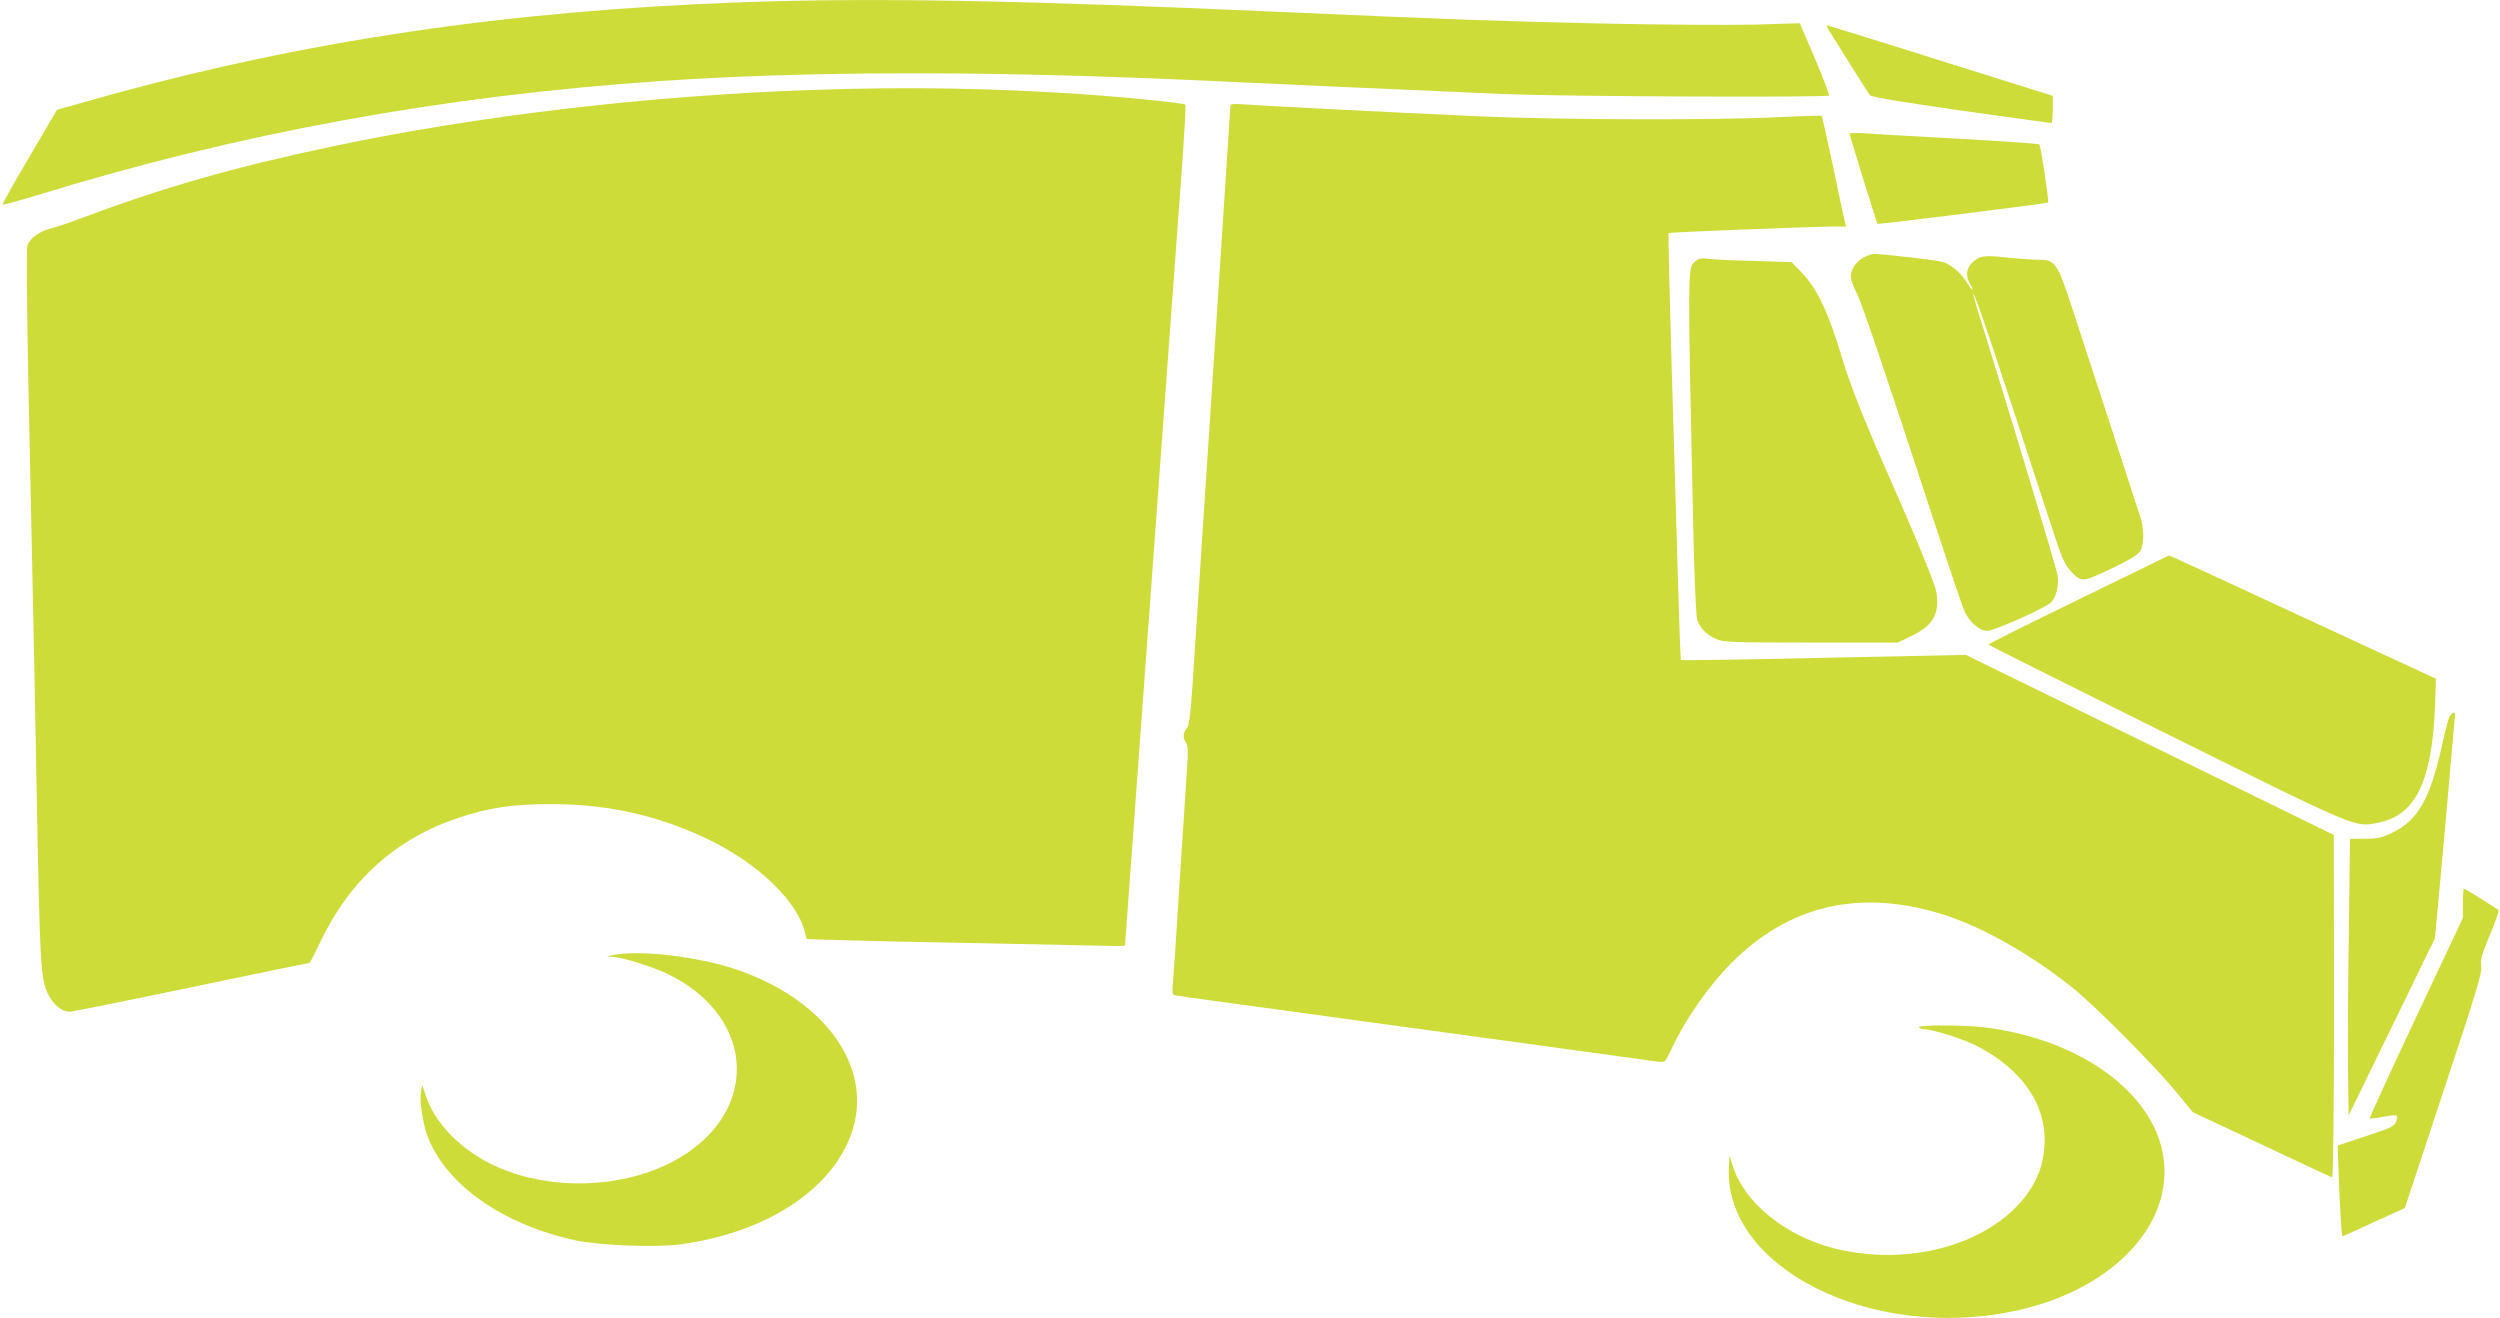 <?xml version="1.0" standalone="no"?>
<!DOCTYPE svg PUBLIC "-//W3C//DTD SVG 20010904//EN"
 "http://www.w3.org/TR/2001/REC-SVG-20010904/DTD/svg10.dtd">
<svg version="1.0" xmlns="http://www.w3.org/2000/svg"
 width="1280pt" height="675pt" viewBox="0 0 1280 675"
 preserveAspectRatio="xMidYMid meet">
<g transform="translate(0,675) scale(0.1,-0.1)"
fill="#cddc39" stroke="none">
<path d="M3815 6739 c-1217 -43 -2257 -197 -3306 -490 l-217 -61 -141 -240
c-78 -132 -140 -243 -137 -245 3 -3 78 18 168 45 1041 321 2076 510 3198 587
758 51 1651 53 2725 5 121 -6 465 -21 765 -35 300 -13 678 -30 840 -37 296
-12 1643 -18 1654 -7 4 3 -29 88 -71 188 l-78 182 -230 -7 c-126 -3 -468 -1
-760 5 -521 11 -810 22 -1695 61 -1318 59 -2055 72 -2715 49z"/>
<path d="M9362 6598 c8 -13 57 -90 108 -173 51 -82 99 -156 105 -163 8 -9 171
-36 466 -78 250 -35 457 -64 462 -64 4 0 7 31 7 70 l0 69 -82 26 c-492 155
-1067 335 -1073 335 -4 0 -1 -10 7 -22z"/>
<path d="M4145 6289 c-829 -29 -1709 -133 -2445 -289 -506 -107 -863 -209
-1300 -373 -52 -20 -117 -41 -144 -48 -53 -13 -103 -50 -116 -85 -5 -12 -2
-319 5 -695 30 -1409 35 -1650 45 -2219 14 -751 19 -839 53 -913 27 -59 72
-97 114 -97 12 0 291 56 621 125 330 69 602 125 606 125 3 0 27 46 54 103 151
320 389 534 713 641 157 52 276 69 474 69 296 0 567 -63 826 -193 238 -120
428 -304 468 -456 l11 -42 193 -6 c105 -3 437 -11 737 -16 300 -6 580 -12 623
-13 42 -1 77 0 77 2 0 3 123 1683 200 2736 67 913 81 1104 97 1322 9 133 15
244 12 247 -8 8 -265 35 -489 51 -488 34 -925 42 -1435 24z"/>
<path d="M6300 6211 c0 -10 -168 -2572 -194 -2964 -11 -162 -18 -212 -30 -226
-19 -21 -21 -51 -3 -75 9 -13 11 -43 5 -124 -4 -59 -21 -321 -38 -582 -16
-261 -32 -499 -35 -528 -4 -37 -2 -54 7 -57 7 -2 130 -20 273 -39 143 -19 475
-65 738 -101 554 -75 1416 -194 1467 -201 35 -4 35 -4 67 63 79 168 208 349
335 469 294 279 654 352 1068 218 197 -64 438 -201 650 -370 113 -90 413 -391
527 -529 l91 -110 352 -165 c193 -91 355 -167 360 -168 6 -2 10 321 10 875
l-1 878 -942 461 -942 461 -727 -15 c-400 -9 -729 -14 -732 -11 -2 2 -8 186
-15 409 -6 223 -21 713 -32 1089 -11 375 -18 685 -16 688 5 4 716 32 841 33
l68 0 -7 28 c-4 15 -31 141 -60 281 -30 139 -56 255 -58 258 -3 2 -103 -1
-223 -7 -313 -16 -1146 -14 -1544 5 -463 21 -1089 53 -1182 60 -51 4 -78 3
-78 -4z"/>
<path d="M9470 6066 c0 -10 139 -458 143 -462 4 -4 868 104 873 109 6 5 -37
291 -45 298 -3 3 -184 16 -401 28 -217 12 -434 24 -482 28 -49 3 -88 3 -88 -1z"/>
<path d="M9539 5430 c-21 -11 -43 -34 -52 -53 -18 -38 -14 -61 23 -136 25 -49
155 -435 381 -1126 83 -253 158 -475 167 -494 26 -57 78 -101 116 -101 36 0
292 114 326 145 27 24 43 88 35 139 -6 38 -235 798 -376 1250 -33 104 -58 191
-56 193 7 6 126 -349 394 -1172 62 -192 72 -213 110 -254 52 -54 54 -53 216
24 76 36 123 65 134 82 20 30 22 109 5 164 -11 36 -251 773 -354 1086 -73 224
-86 243 -166 243 -32 0 -105 5 -163 11 -121 14 -145 10 -182 -27 -30 -30 -34
-65 -12 -104 26 -45 16 -45 -13 1 -36 57 -83 96 -130 109 -34 9 -311 41 -350
40 -9 -1 -33 -9 -53 -20z"/>
<path d="M8680 5412 c-40 -32 -40 -20 -11 -1343 6 -288 15 -477 21 -495 16
-41 48 -74 95 -95 37 -17 74 -19 485 -19 l446 0 71 34 c87 42 124 86 131 155
2 27 -1 66 -8 87 -25 78 -111 286 -225 544 -135 304 -211 496 -250 625 -73
246 -129 365 -211 450 l-51 53 -194 6 c-107 2 -212 8 -234 11 -32 5 -46 3 -65
-13z"/>
<path d="M10643 3681 c-255 -124 -463 -228 -462 -231 0 -3 411 -208 912 -457
999 -495 962 -480 1089 -454 186 39 270 213 285 591 l5 145 -644 298 c-353
164 -661 306 -683 316 l-40 17 -462 -225z"/>
<path d="M12540 3078 c-6 -13 -24 -84 -40 -158 -58 -257 -120 -367 -243 -429
-59 -30 -77 -35 -146 -35 l-79 -1 -6 -480 c-4 -264 -6 -583 -4 -708 l3 -228
221 453 221 454 52 569 c28 314 51 573 51 578 0 16 -21 6 -30 -15z"/>
<path d="M12610 2125 l0 -75 -241 -511 c-132 -281 -238 -513 -236 -515 2 -2
28 0 57 6 86 16 91 15 79 -20 -10 -27 -22 -33 -155 -77 l-145 -48 6 -170 c6
-166 14 -295 19 -295 2 0 74 33 161 73 l158 72 198 600 c169 508 198 606 193
640 -5 34 3 60 45 160 28 66 47 122 43 125 -15 13 -171 110 -176 110 -4 0 -6
-34 -6 -75z"/>
<path d="M3140 1860 l-35 -7 31 -2 c49 -2 198 -48 277 -85 472 -225 481 -737
17 -971 -257 -129 -604 -139 -872 -25 -190 81 -335 226 -383 385 l-13 40 -7
-37 c-8 -44 10 -165 36 -231 97 -246 387 -448 757 -528 126 -26 404 -37 535
-20 465 62 818 308 892 622 75 319 -175 641 -610 787 -196 65 -494 100 -625
72z"/>
<path d="M9825 1490 c3 -5 17 -10 29 -10 40 0 193 -48 259 -81 239 -120 367
-305 355 -513 -6 -101 -35 -177 -96 -259 -192 -253 -608 -365 -987 -267 -248
65 -455 234 -513 420 l-17 55 -3 -60 c-27 -511 720 -891 1455 -739 525 108
854 472 759 842 -79 308 -446 556 -906 612 -111 13 -343 13 -335 0z"/>
</g>
</svg>
